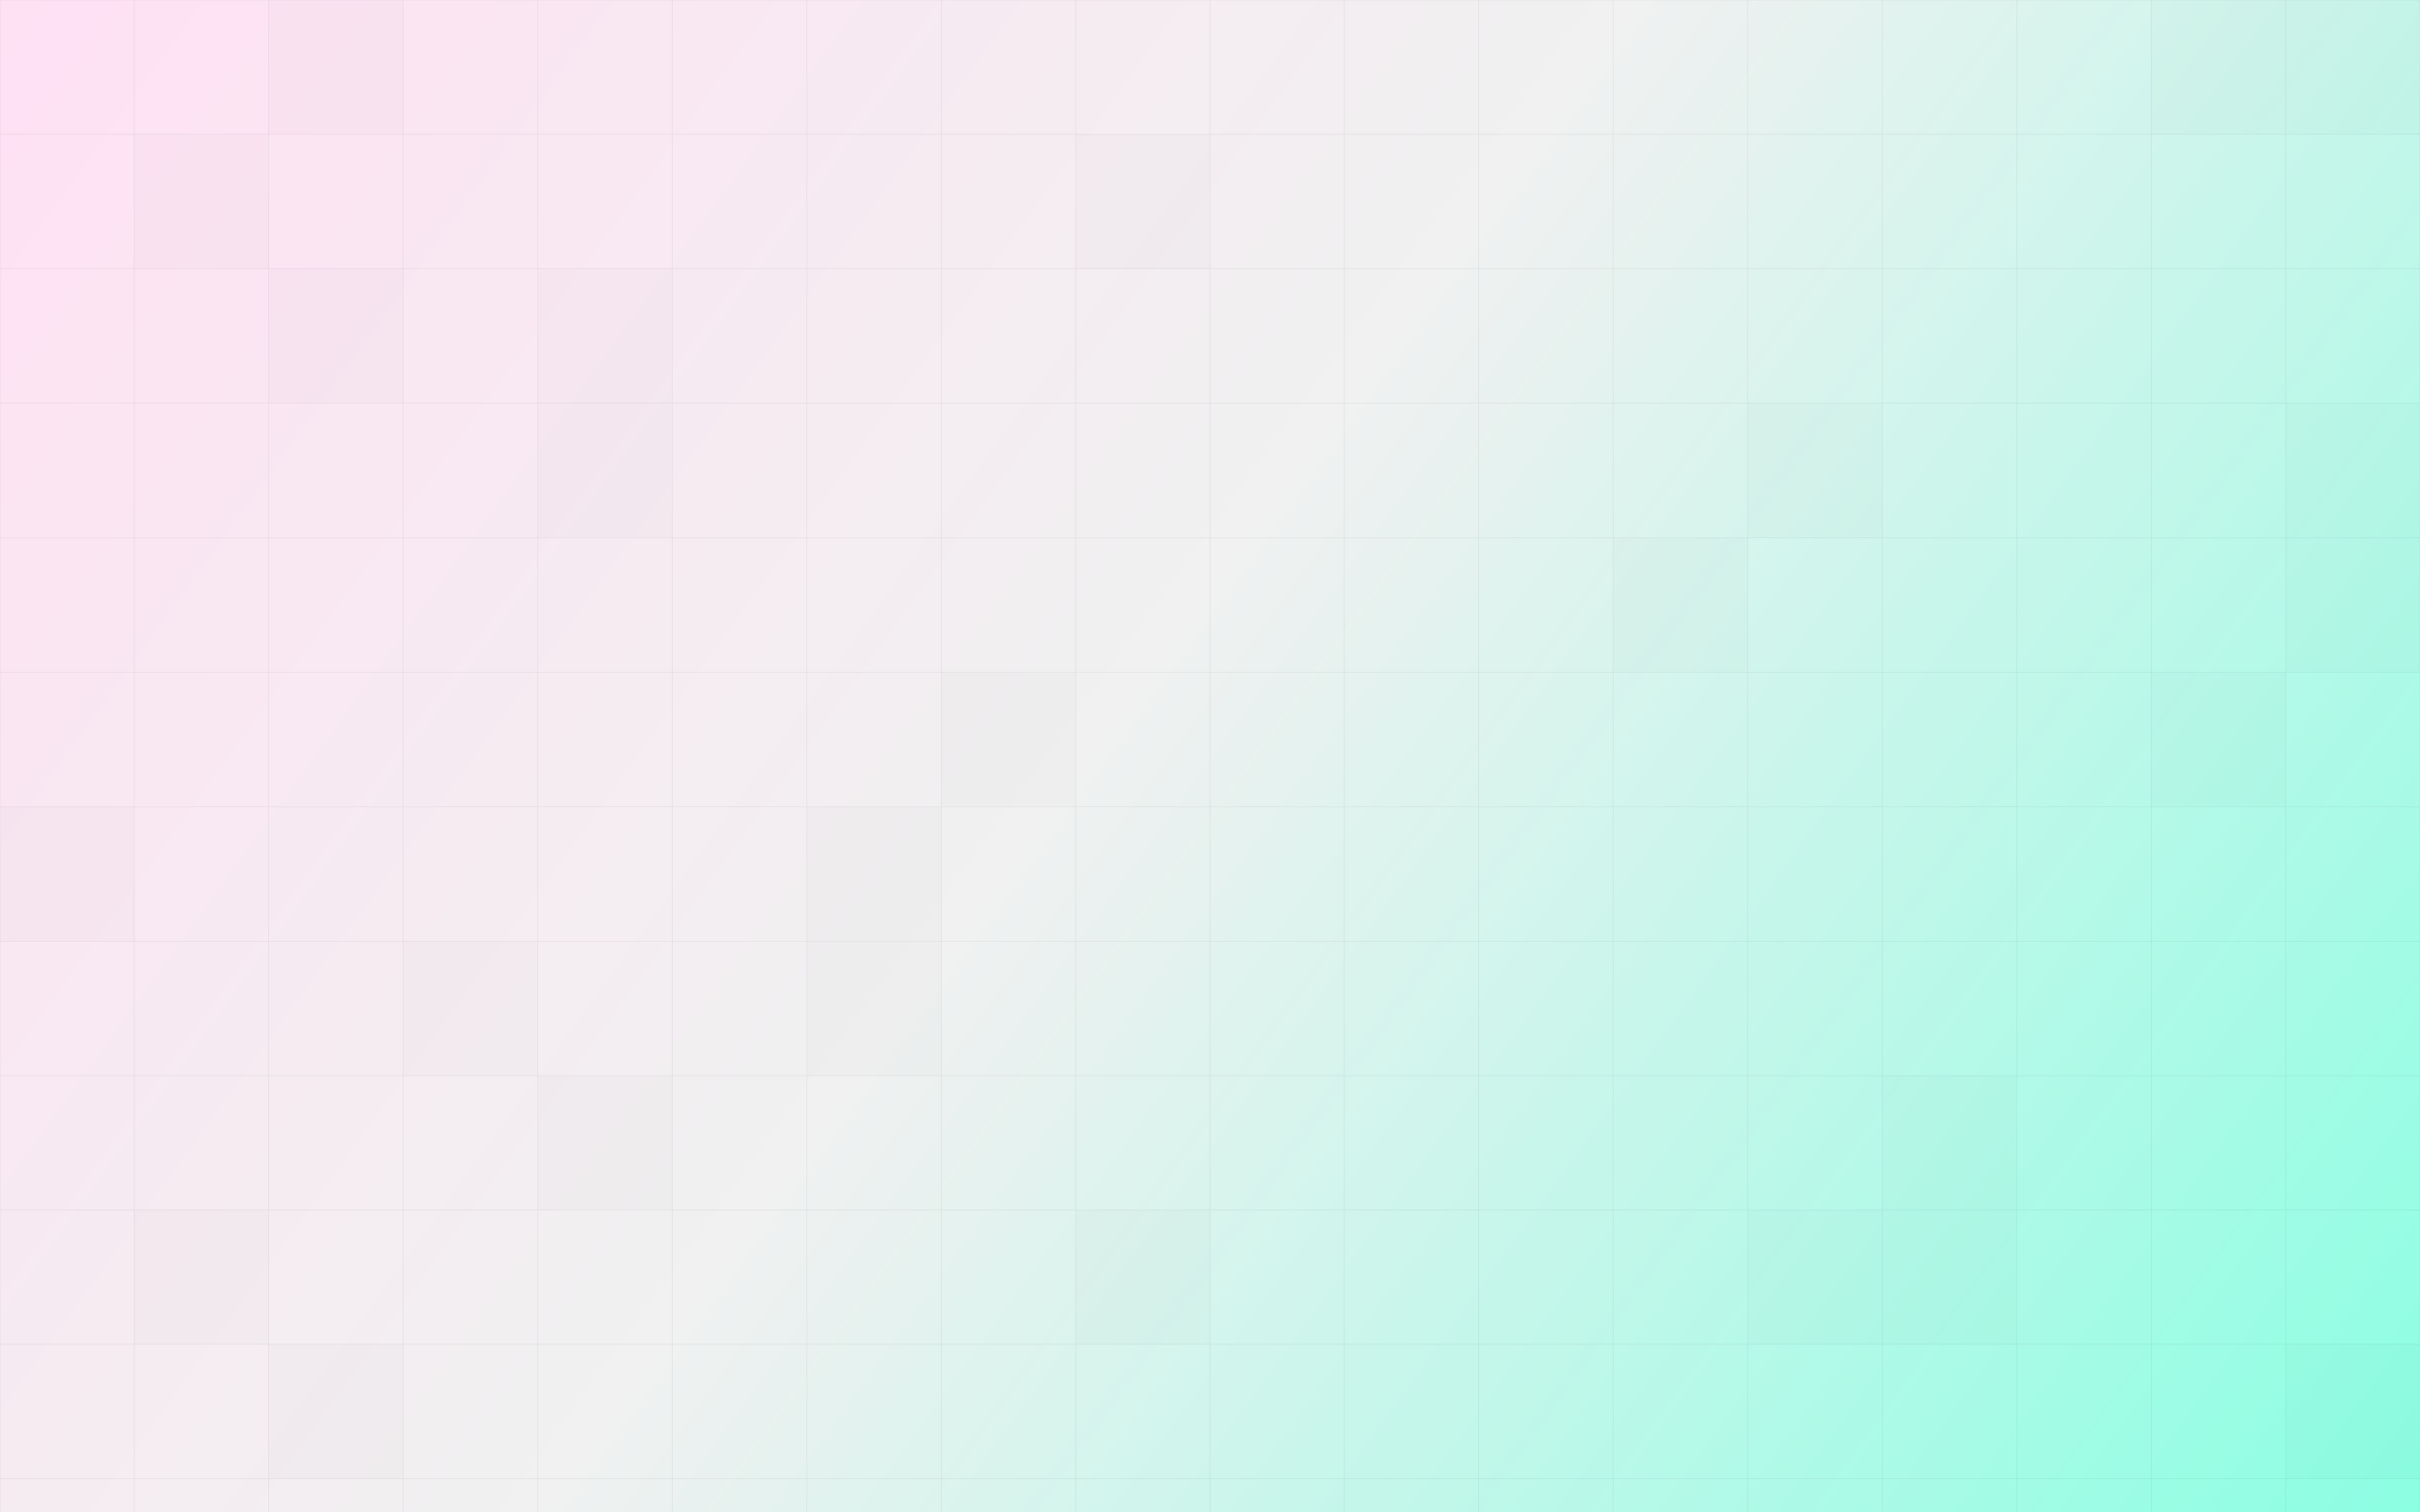 <svg width="1440" height="900" viewBox="0 0 1440 900" fill="none" xmlns="http://www.w3.org/2000/svg">
<rect x="0" y="0" width="1440" height="900" fill="#808080" stroke="none"/>
<g clip-path="url(#clip0_4101_180068)">
<rect width="1440" height="900" fill="url(#paint0_linear_4101_180068)"/>
<rect width="1440" height="900" fill="white" fill-opacity="0.2"/>
<g clip-path="url(#clip1_4101_180068)">
<g opacity="0.2">
<rect width="80" height="80" fill="#000313" fill-opacity="0.01"/>
<rect x="0.05" y="0.05" width="79.9" height="79.9" stroke="#000313" stroke-opacity="0.6" stroke-width="0.1"/>
</g>
<g opacity="0.2">
<rect x="80" width="80" height="80" fill="#000313" fill-opacity="0.01"/>
<rect x="80.05" y="0.05" width="79.9" height="79.9" stroke="#000313" stroke-opacity="0.6" stroke-width="0.1"/>
</g>
<g opacity="0.2">
<rect x="160" width="80" height="80" fill="#000313" fill-opacity="0.06"/>
<rect x="160.05" y="0.05" width="79.9" height="79.9" stroke="#000313" stroke-opacity="0.6" stroke-width="0.1"/>
</g>
<g opacity="0.2">
<rect x="240" width="80" height="80" fill="#000313" fill-opacity="0.01"/>
<rect x="240.05" y="0.05" width="79.9" height="79.9" stroke="#000313" stroke-opacity="0.6" stroke-width="0.1"/>
</g>
<g opacity="0.2">
<rect x="320" width="80" height="80" fill="#000313" fill-opacity="0.01"/>
<rect x="320.05" y="0.05" width="79.9" height="79.9" stroke="#000313" stroke-opacity="0.6" stroke-width="0.1"/>
</g>
<g opacity="0.2">
<rect x="400" width="80" height="80" fill="#000313" fill-opacity="0.01"/>
<rect x="400.05" y="0.05" width="79.9" height="79.9" stroke="#000313" stroke-opacity="0.6" stroke-width="0.1"/>
</g>
<g opacity="0.2">
<rect x="480" width="80" height="80" fill="#000313" fill-opacity="0.01"/>
<rect x="480.05" y="0.05" width="79.9" height="79.9" stroke="#000313" stroke-opacity="0.6" stroke-width="0.1"/>
</g>
<g opacity="0.2">
<rect x="560" width="80" height="80" fill="#000313" fill-opacity="0.01"/>
<rect x="560.05" y="0.05" width="79.9" height="79.9" stroke="#000313" stroke-opacity="0.6" stroke-width="0.1"/>
</g>
<g opacity="0.2">
<rect x="640" width="80" height="80" fill="#000313" fill-opacity="0.01"/>
<rect x="640.05" y="0.05" width="79.9" height="79.9" stroke="#000313" stroke-opacity="0.6" stroke-width="0.1"/>
</g>
<g opacity="0.2">
<rect x="720" width="80" height="80" fill="#000313" fill-opacity="0.01"/>
<rect x="720.05" y="0.05" width="79.9" height="79.9" stroke="#000313" stroke-opacity="0.6" stroke-width="0.1"/>
</g>
<g opacity="0.2">
<rect x="800" width="80" height="80" fill="#000313" fill-opacity="0.01"/>
<rect x="800.05" y="0.05" width="79.9" height="79.9" stroke="#000313" stroke-opacity="0.6" stroke-width="0.1"/>
</g>
<g opacity="0.2">
<rect x="880" width="80" height="80" fill="#000313" fill-opacity="0.01"/>
<rect x="880.05" y="0.05" width="79.9" height="79.9" stroke="#000313" stroke-opacity="0.6" stroke-width="0.1"/>
</g>
<g opacity="0.2">
<rect x="960" width="80" height="80" fill="#000313" fill-opacity="0.01"/>
<rect x="960.05" y="0.05" width="79.9" height="79.9" stroke="#000313" stroke-opacity="0.6" stroke-width="0.1"/>
</g>
<g opacity="0.2">
<rect x="1040" width="80" height="80" fill="#000313" fill-opacity="0.01"/>
<rect x="1040.05" y="0.05" width="79.9" height="79.9" stroke="#000313" stroke-opacity="0.6" stroke-width="0.1"/>
</g>
<g opacity="0.2">
<rect x="1120" width="80" height="80" fill="#000313" fill-opacity="0.01"/>
<rect x="1120.05" y="0.05" width="79.9" height="79.9" stroke="#000313" stroke-opacity="0.6" stroke-width="0.1"/>
</g>
<g opacity="0.2">
<rect x="1200" width="80" height="80" fill="#000313" fill-opacity="0.01"/>
<rect x="1200.05" y="0.05" width="79.9" height="79.9" stroke="#000313" stroke-opacity="0.6" stroke-width="0.1"/>
</g>
<g opacity="0.2">
<rect x="1280" width="80" height="80" fill="#000313" fill-opacity="0.06"/>
<rect x="1280.05" y="0.05" width="79.9" height="79.9" stroke="#000313" stroke-opacity="0.6" stroke-width="0.1"/>
</g>
<g opacity="0.2">
<rect x="1360" width="80" height="80" fill="#000313" fill-opacity="0.06"/>
<rect x="1360.05" y="0.05" width="79.9" height="79.9" stroke="#000313" stroke-opacity="0.6" stroke-width="0.1"/>
</g>
<g opacity="0.2">
<rect y="80" width="80" height="80" fill="#000313" fill-opacity="0.01"/>
<rect x="0.05" y="80.05" width="79.9" height="79.9" stroke="#000313" stroke-opacity="0.6" stroke-width="0.1"/>
</g>
<g opacity="0.2">
<rect x="80" y="80" width="80" height="80" fill="#000313" fill-opacity="0.06"/>
<rect x="80.05" y="80.05" width="79.9" height="79.9" stroke="#000313" stroke-opacity="0.6" stroke-width="0.1"/>
</g>
<g opacity="0.2">
<rect x="160" y="80" width="80" height="80" fill="#000313" fill-opacity="0.01"/>
<rect x="160.05" y="80.05" width="79.9" height="79.9" stroke="#000313" stroke-opacity="0.6" stroke-width="0.1"/>
</g>
<g opacity="0.2">
<rect x="240" y="80" width="80" height="80" fill="#000313" fill-opacity="0.01"/>
<rect x="240.05" y="80.05" width="79.9" height="79.9" stroke="#000313" stroke-opacity="0.6" stroke-width="0.1"/>
</g>
<g opacity="0.2">
<rect x="320" y="80" width="80" height="80" fill="#000313" fill-opacity="0.01"/>
<rect x="320.05" y="80.05" width="79.9" height="79.9" stroke="#000313" stroke-opacity="0.6" stroke-width="0.1"/>
</g>
<g opacity="0.2">
<rect x="400" y="80" width="80" height="80" fill="#000313" fill-opacity="0.01"/>
<rect x="400.05" y="80.05" width="79.9" height="79.9" stroke="#000313" stroke-opacity="0.6" stroke-width="0.1"/>
</g>
<g opacity="0.2">
<rect x="480" y="80" width="80" height="80" fill="#000313" fill-opacity="0.01"/>
<rect x="480.05" y="80.05" width="79.9" height="79.9" stroke="#000313" stroke-opacity="0.6" stroke-width="0.1"/>
</g>
<g opacity="0.2">
<rect x="560" y="80" width="80" height="80" fill="#000313" fill-opacity="0.01"/>
<rect x="560.05" y="80.05" width="79.9" height="79.9" stroke="#000313" stroke-opacity="0.6" stroke-width="0.1"/>
</g>
<g opacity="0.2">
<rect x="640" y="80" width="80" height="80" fill="#000313" fill-opacity="0.06"/>
<rect x="640.05" y="80.05" width="79.9" height="79.9" stroke="#000313" stroke-opacity="0.6" stroke-width="0.1"/>
</g>
<g opacity="0.2">
<rect x="720" y="80" width="80" height="80" fill="#000313" fill-opacity="0.01"/>
<rect x="720.05" y="80.05" width="79.9" height="79.9" stroke="#000313" stroke-opacity="0.6" stroke-width="0.1"/>
</g>
<g opacity="0.2">
<rect x="800" y="80" width="80" height="80" fill="#000313" fill-opacity="0.01"/>
<rect x="800.05" y="80.05" width="79.9" height="79.9" stroke="#000313" stroke-opacity="0.6" stroke-width="0.1"/>
</g>
<g opacity="0.2">
<rect x="880" y="80" width="80" height="80" fill="#000313" fill-opacity="0.01"/>
<rect x="880.05" y="80.05" width="79.9" height="79.9" stroke="#000313" stroke-opacity="0.6" stroke-width="0.1"/>
</g>
<g opacity="0.2">
<rect x="960" y="80" width="80" height="80" fill="#000313" fill-opacity="0.01"/>
<rect x="960.05" y="80.05" width="79.9" height="79.9" stroke="#000313" stroke-opacity="0.6" stroke-width="0.1"/>
</g>
<g opacity="0.2">
<rect x="1040" y="80" width="80" height="80" fill="#000313" fill-opacity="0.01"/>
<rect x="1040.05" y="80.05" width="79.9" height="79.9" stroke="#000313" stroke-opacity="0.6" stroke-width="0.1"/>
</g>
<g opacity="0.2">
<rect x="1120" y="80" width="80" height="80" fill="#000313" fill-opacity="0.01"/>
<rect x="1120.05" y="80.05" width="79.9" height="79.9" stroke="#000313" stroke-opacity="0.6" stroke-width="0.1"/>
</g>
<g opacity="0.2">
<rect x="1200" y="80" width="80" height="80" fill="#000313" fill-opacity="0.01"/>
<rect x="1200.05" y="80.05" width="79.9" height="79.9" stroke="#000313" stroke-opacity="0.6" stroke-width="0.1"/>
</g>
<g opacity="0.2">
<rect x="1280" y="80" width="80" height="80" fill="#000313" fill-opacity="0.01"/>
<rect x="1280.05" y="80.05" width="79.9" height="79.9" stroke="#000313" stroke-opacity="0.6" stroke-width="0.1"/>
</g>
<g opacity="0.2">
<rect x="1360" y="80" width="80" height="80" fill="#000313" fill-opacity="0.01"/>
<rect x="1360.05" y="80.05" width="79.9" height="79.9" stroke="#000313" stroke-opacity="0.6" stroke-width="0.1"/>
</g>
<g opacity="0.2">
<rect y="160" width="80" height="80" fill="#000313" fill-opacity="0.01"/>
<rect x="0.05" y="160.05" width="79.9" height="79.9" stroke="#000313" stroke-opacity="0.6" stroke-width="0.1"/>
</g>
<g opacity="0.2">
<rect x="80" y="160" width="80" height="80" fill="#000313" fill-opacity="0.01"/>
<rect x="80.05" y="160.05" width="79.9" height="79.9" stroke="#000313" stroke-opacity="0.6" stroke-width="0.1"/>
</g>
<g opacity="0.2">
<rect x="160" y="160" width="80" height="80" fill="#000313" fill-opacity="0.06"/>
<rect x="160.05" y="160.05" width="79.9" height="79.9" stroke="#000313" stroke-opacity="0.6" stroke-width="0.1"/>
</g>
<g opacity="0.2">
<rect x="240" y="160" width="80" height="80" fill="#000313" fill-opacity="0.01"/>
<rect x="240.05" y="160.05" width="79.9" height="79.9" stroke="#000313" stroke-opacity="0.6" stroke-width="0.1"/>
</g>
<g opacity="0.2">
<rect x="320" y="160" width="80" height="80" fill="#000313" fill-opacity="0.06"/>
<rect x="320.05" y="160.05" width="79.9" height="79.9" stroke="#000313" stroke-opacity="0.6" stroke-width="0.1"/>
</g>
<g opacity="0.2">
<rect x="400" y="160" width="80" height="80" fill="#000313" fill-opacity="0.01"/>
<rect x="400.05" y="160.05" width="79.9" height="79.9" stroke="#000313" stroke-opacity="0.6" stroke-width="0.1"/>
</g>
<g opacity="0.2">
<rect x="480" y="160" width="80" height="80" fill="#000313" fill-opacity="0.01"/>
<rect x="480.05" y="160.05" width="79.9" height="79.9" stroke="#000313" stroke-opacity="0.6" stroke-width="0.1"/>
</g>
<g opacity="0.2">
<rect x="560" y="160" width="80" height="80" fill="#000313" fill-opacity="0.01"/>
<rect x="560.05" y="160.05" width="79.9" height="79.9" stroke="#000313" stroke-opacity="0.6" stroke-width="0.1"/>
</g>
<g opacity="0.2">
<rect x="640" y="160" width="80" height="80" fill="#000313" fill-opacity="0.01"/>
<rect x="640.05" y="160.05" width="79.9" height="79.9" stroke="#000313" stroke-opacity="0.6" stroke-width="0.1"/>
</g>
<g opacity="0.2">
<rect x="720" y="160" width="80" height="80" fill="#000313" fill-opacity="0.01"/>
<rect x="720.05" y="160.05" width="79.9" height="79.9" stroke="#000313" stroke-opacity="0.6" stroke-width="0.1"/>
</g>
<g opacity="0.2">
<rect x="800" y="160" width="80" height="80" fill="#000313" fill-opacity="0.01"/>
<rect x="800.05" y="160.05" width="79.9" height="79.9" stroke="#000313" stroke-opacity="0.6" stroke-width="0.1"/>
</g>
<g opacity="0.2">
<rect x="880" y="160" width="80" height="80" fill="#000313" fill-opacity="0.01"/>
<rect x="880.05" y="160.05" width="79.9" height="79.9" stroke="#000313" stroke-opacity="0.6" stroke-width="0.1"/>
</g>
<g opacity="0.2">
<rect x="960" y="160" width="80" height="80" fill="#000313" fill-opacity="0.01"/>
<rect x="960.05" y="160.05" width="79.9" height="79.9" stroke="#000313" stroke-opacity="0.6" stroke-width="0.1"/>
</g>
<g opacity="0.2">
<rect x="1040" y="160" width="80" height="80" fill="#000313" fill-opacity="0.01"/>
<rect x="1040.05" y="160.05" width="79.9" height="79.9" stroke="#000313" stroke-opacity="0.6" stroke-width="0.1"/>
</g>
<g opacity="0.2">
<rect x="1120" y="160" width="80" height="80" fill="#000313" fill-opacity="0.01"/>
<rect x="1120.05" y="160.05" width="79.9" height="79.9" stroke="#000313" stroke-opacity="0.6" stroke-width="0.1"/>
</g>
<g opacity="0.2">
<rect x="1200" y="160" width="80" height="80" fill="#000313" fill-opacity="0.01"/>
<rect x="1200.05" y="160.05" width="79.9" height="79.9" stroke="#000313" stroke-opacity="0.6" stroke-width="0.1"/>
</g>
<g opacity="0.2">
<rect x="1280" y="160" width="80" height="80" fill="#000313" fill-opacity="0.01"/>
<rect x="1280.05" y="160.05" width="79.9" height="79.9" stroke="#000313" stroke-opacity="0.6" stroke-width="0.1"/>
</g>
<g opacity="0.2">
<rect x="1360" y="160" width="80" height="80" fill="#000313" fill-opacity="0.01"/>
<rect x="1360.05" y="160.05" width="79.9" height="79.9" stroke="#000313" stroke-opacity="0.6" stroke-width="0.1"/>
</g>
<g opacity="0.2">
<rect y="240" width="80" height="80" fill="#000313" fill-opacity="0.01"/>
<rect x="0.05" y="240.05" width="79.9" height="79.9" stroke="#000313" stroke-opacity="0.6" stroke-width="0.1"/>
</g>
<g opacity="0.2">
<rect x="80" y="240" width="80" height="80" fill="#000313" fill-opacity="0.01"/>
<rect x="80.05" y="240.05" width="79.9" height="79.9" stroke="#000313" stroke-opacity="0.6" stroke-width="0.1"/>
</g>
<g opacity="0.2">
<rect x="160" y="240" width="80" height="80" fill="#000313" fill-opacity="0.01"/>
<rect x="160.05" y="240.05" width="79.9" height="79.9" stroke="#000313" stroke-opacity="0.6" stroke-width="0.1"/>
</g>
<g opacity="0.2">
<rect x="240" y="240" width="80" height="80" fill="#000313" fill-opacity="0.01"/>
<rect x="240.05" y="240.05" width="79.9" height="79.9" stroke="#000313" stroke-opacity="0.6" stroke-width="0.1"/>
</g>
<g opacity="0.2">
<rect x="320" y="240" width="80" height="80" fill="#000313" fill-opacity="0.06"/>
<rect x="320.05" y="240.05" width="79.9" height="79.9" stroke="#000313" stroke-opacity="0.6" stroke-width="0.1"/>
</g>
<g opacity="0.2">
<rect x="400" y="240" width="80" height="80" fill="#000313" fill-opacity="0.01"/>
<rect x="400.05" y="240.05" width="79.9" height="79.9" stroke="#000313" stroke-opacity="0.6" stroke-width="0.1"/>
</g>
<g opacity="0.2">
<rect x="480" y="240" width="80" height="80" fill="#000313" fill-opacity="0.01"/>
<rect x="480.05" y="240.05" width="79.9" height="79.9" stroke="#000313" stroke-opacity="0.6" stroke-width="0.1"/>
</g>
<g opacity="0.2">
<rect x="560" y="240" width="80" height="80" fill="#000313" fill-opacity="0.01"/>
<rect x="560.05" y="240.05" width="79.9" height="79.9" stroke="#000313" stroke-opacity="0.6" stroke-width="0.1"/>
</g>
<g opacity="0.2">
<rect x="640" y="240" width="80" height="80" fill="#000313" fill-opacity="0.01"/>
<rect x="640.05" y="240.05" width="79.9" height="79.9" stroke="#000313" stroke-opacity="0.6" stroke-width="0.1"/>
</g>
<g opacity="0.2">
<rect x="720" y="240" width="80" height="80" fill="#000313" fill-opacity="0.01"/>
<rect x="720.05" y="240.05" width="79.9" height="79.9" stroke="#000313" stroke-opacity="0.6" stroke-width="0.1"/>
</g>
<g opacity="0.2">
<rect x="800" y="240" width="80" height="80" fill="#000313" fill-opacity="0.01"/>
<rect x="800.05" y="240.05" width="79.9" height="79.9" stroke="#000313" stroke-opacity="0.6" stroke-width="0.1"/>
</g>
<g opacity="0.2">
<rect x="880" y="240" width="80" height="80" fill="#000313" fill-opacity="0.01"/>
<rect x="880.05" y="240.05" width="79.9" height="79.9" stroke="#000313" stroke-opacity="0.6" stroke-width="0.1"/>
</g>
<g opacity="0.2">
<rect x="960" y="240" width="80" height="80" fill="#000313" fill-opacity="0.01"/>
<rect x="960.05" y="240.05" width="79.9" height="79.9" stroke="#000313" stroke-opacity="0.6" stroke-width="0.1"/>
</g>
<g opacity="0.2">
<rect x="1040" y="240" width="80" height="80" fill="#000313" fill-opacity="0.06"/>
<rect x="1040.05" y="240.05" width="79.9" height="79.9" stroke="#000313" stroke-opacity="0.6" stroke-width="0.1"/>
</g>
<g opacity="0.2">
<rect x="1120" y="240" width="80" height="80" fill="#000313" fill-opacity="0.01"/>
<rect x="1120.05" y="240.05" width="79.9" height="79.9" stroke="#000313" stroke-opacity="0.6" stroke-width="0.1"/>
</g>
<g opacity="0.2">
<rect x="1200" y="240" width="80" height="80" fill="#000313" fill-opacity="0.01"/>
<rect x="1200.05" y="240.05" width="79.9" height="79.9" stroke="#000313" stroke-opacity="0.6" stroke-width="0.1"/>
</g>
<g opacity="0.2">
<rect x="1280" y="240" width="80" height="80" fill="#000313" fill-opacity="0.01"/>
<rect x="1280.05" y="240.05" width="79.9" height="79.9" stroke="#000313" stroke-opacity="0.6" stroke-width="0.1"/>
</g>
<g opacity="0.2">
<rect x="1360" y="240" width="80" height="80" fill="#000313" fill-opacity="0.06"/>
<rect x="1360.05" y="240.05" width="79.9" height="79.9" stroke="#000313" stroke-opacity="0.6" stroke-width="0.1"/>
</g>
<g opacity="0.2">
<rect y="320" width="80" height="80" fill="#000313" fill-opacity="0.01"/>
<rect x="0.05" y="320.05" width="79.9" height="79.9" stroke="#000313" stroke-opacity="0.6" stroke-width="0.1"/>
</g>
<g opacity="0.2">
<rect x="80" y="320" width="80" height="80" fill="#000313" fill-opacity="0.01"/>
<rect x="80.05" y="320.05" width="79.9" height="79.9" stroke="#000313" stroke-opacity="0.6" stroke-width="0.1"/>
</g>
<g opacity="0.2">
<rect x="160" y="320" width="80" height="80" fill="#000313" fill-opacity="0.01"/>
<rect x="160.05" y="320.05" width="79.9" height="79.9" stroke="#000313" stroke-opacity="0.6" stroke-width="0.1"/>
</g>
<g opacity="0.2">
<rect x="240" y="320" width="80" height="80" fill="#000313" fill-opacity="0.01"/>
<rect x="240.05" y="320.05" width="79.9" height="79.9" stroke="#000313" stroke-opacity="0.6" stroke-width="0.1"/>
</g>
<g opacity="0.2">
<rect x="320" y="320" width="80" height="80" fill="#000313" fill-opacity="0.01"/>
<rect x="320.05" y="320.05" width="79.9" height="79.9" stroke="#000313" stroke-opacity="0.6" stroke-width="0.1"/>
</g>
<g opacity="0.2">
<rect x="400" y="320" width="80" height="80" fill="#000313" fill-opacity="0.01"/>
<rect x="400.05" y="320.05" width="79.9" height="79.9" stroke="#000313" stroke-opacity="0.6" stroke-width="0.1"/>
</g>
<g opacity="0.2">
<rect x="480" y="320" width="80" height="80" fill="#000313" fill-opacity="0.01"/>
<rect x="480.05" y="320.05" width="79.9" height="79.9" stroke="#000313" stroke-opacity="0.6" stroke-width="0.1"/>
</g>
<g opacity="0.2">
<rect x="560" y="320" width="80" height="80" fill="#000313" fill-opacity="0.01"/>
<rect x="560.05" y="320.05" width="79.9" height="79.9" stroke="#000313" stroke-opacity="0.6" stroke-width="0.1"/>
</g>
<g opacity="0.2">
<rect x="640" y="320" width="80" height="80" fill="#000313" fill-opacity="0.01"/>
<rect x="640.05" y="320.05" width="79.9" height="79.9" stroke="#000313" stroke-opacity="0.6" stroke-width="0.1"/>
</g>
<g opacity="0.2">
<rect x="720" y="320" width="80" height="80" fill="#000313" fill-opacity="0.01"/>
<rect x="720.05" y="320.05" width="79.9" height="79.9" stroke="#000313" stroke-opacity="0.6" stroke-width="0.1"/>
</g>
<g opacity="0.2">
<rect x="800" y="320" width="80" height="80" fill="#000313" fill-opacity="0.01"/>
<rect x="800.05" y="320.05" width="79.9" height="79.9" stroke="#000313" stroke-opacity="0.6" stroke-width="0.1"/>
</g>
<g opacity="0.2">
<rect x="880" y="320" width="80" height="80" fill="#000313" fill-opacity="0.01"/>
<rect x="880.05" y="320.05" width="79.9" height="79.9" stroke="#000313" stroke-opacity="0.6" stroke-width="0.1"/>
</g>
<g opacity="0.2">
<rect x="960" y="320" width="80" height="80" fill="#000313" fill-opacity="0.06"/>
<rect x="960.05" y="320.05" width="79.9" height="79.9" stroke="#000313" stroke-opacity="0.6" stroke-width="0.1"/>
</g>
<g opacity="0.2">
<rect x="1040" y="320" width="80" height="80" fill="#000313" fill-opacity="0.01"/>
<rect x="1040.05" y="320.05" width="79.9" height="79.9" stroke="#000313" stroke-opacity="0.6" stroke-width="0.1"/>
</g>
<g opacity="0.2">
<rect x="1120" y="320" width="80" height="80" fill="#000313" fill-opacity="0.01"/>
<rect x="1120.05" y="320.05" width="79.9" height="79.9" stroke="#000313" stroke-opacity="0.6" stroke-width="0.1"/>
</g>
<g opacity="0.2">
<rect x="1200" y="320" width="80" height="80" fill="#000313" fill-opacity="0.01"/>
<rect x="1200.05" y="320.05" width="79.9" height="79.9" stroke="#000313" stroke-opacity="0.6" stroke-width="0.1"/>
</g>
<g opacity="0.2">
<rect x="1280" y="320" width="80" height="80" fill="#000313" fill-opacity="0.01"/>
<rect x="1280.05" y="320.05" width="79.9" height="79.9" stroke="#000313" stroke-opacity="0.6" stroke-width="0.1"/>
</g>
<g opacity="0.2">
<rect x="1360" y="320" width="80" height="80" fill="#000313" fill-opacity="0.06"/>
<rect x="1360.05" y="320.05" width="79.9" height="79.9" stroke="#000313" stroke-opacity="0.6" stroke-width="0.1"/>
</g>
<g opacity="0.2">
<rect y="400" width="80" height="80" fill="#000313" fill-opacity="0.01"/>
<rect x="0.05" y="400.05" width="79.9" height="79.9" stroke="#000313" stroke-opacity="0.6" stroke-width="0.1"/>
</g>
<g opacity="0.2">
<rect x="80" y="400" width="80" height="80" fill="#000313" fill-opacity="0.01"/>
<rect x="80.05" y="400.05" width="79.9" height="79.9" stroke="#000313" stroke-opacity="0.6" stroke-width="0.1"/>
</g>
<g opacity="0.2">
<rect x="160" y="400" width="80" height="80" fill="#000313" fill-opacity="0.01"/>
<rect x="160.05" y="400.05" width="79.9" height="79.9" stroke="#000313" stroke-opacity="0.6" stroke-width="0.1"/>
</g>
<g opacity="0.2">
<rect x="240" y="400" width="80" height="80" fill="#000313" fill-opacity="0.01"/>
<rect x="240.05" y="400.05" width="79.9" height="79.9" stroke="#000313" stroke-opacity="0.6" stroke-width="0.1"/>
</g>
<g opacity="0.2">
<rect x="320" y="400" width="80" height="80" fill="#000313" fill-opacity="0.01"/>
<rect x="320.05" y="400.05" width="79.9" height="79.9" stroke="#000313" stroke-opacity="0.6" stroke-width="0.1"/>
</g>
<g opacity="0.2">
<rect x="400" y="400" width="80" height="80" fill="#000313" fill-opacity="0.01"/>
<rect x="400.05" y="400.05" width="79.9" height="79.9" stroke="#000313" stroke-opacity="0.6" stroke-width="0.1"/>
</g>
<g opacity="0.2">
<rect x="480" y="400" width="80" height="80" fill="#000313" fill-opacity="0.01"/>
<rect x="480.05" y="400.05" width="79.9" height="79.9" stroke="#000313" stroke-opacity="0.6" stroke-width="0.1"/>
</g>
<g opacity="0.2">
<rect x="560" y="400" width="80" height="80" fill="#000313" fill-opacity="0.06"/>
<rect x="560.05" y="400.05" width="79.9" height="79.9" stroke="#000313" stroke-opacity="0.6" stroke-width="0.1"/>
</g>
<g opacity="0.2">
<rect x="640" y="400" width="80" height="80" fill="#000313" fill-opacity="0.01"/>
<rect x="640.05" y="400.05" width="79.9" height="79.9" stroke="#000313" stroke-opacity="0.6" stroke-width="0.1"/>
</g>
<g opacity="0.2">
<rect x="720" y="400" width="80" height="80" fill="#000313" fill-opacity="0.01"/>
<rect x="720.05" y="400.05" width="79.9" height="79.9" stroke="#000313" stroke-opacity="0.6" stroke-width="0.1"/>
</g>
<g opacity="0.2">
<rect x="800" y="400" width="80" height="80" fill="#000313" fill-opacity="0.01"/>
<rect x="800.05" y="400.05" width="79.9" height="79.9" stroke="#000313" stroke-opacity="0.6" stroke-width="0.1"/>
</g>
<g opacity="0.2">
<rect x="880" y="400" width="80" height="80" fill="#000313" fill-opacity="0.01"/>
<rect x="880.05" y="400.05" width="79.9" height="79.9" stroke="#000313" stroke-opacity="0.6" stroke-width="0.1"/>
</g>
<g opacity="0.2">
<rect x="960" y="400" width="80" height="80" fill="#000313" fill-opacity="0.01"/>
<rect x="960.05" y="400.05" width="79.9" height="79.9" stroke="#000313" stroke-opacity="0.6" stroke-width="0.1"/>
</g>
<g opacity="0.2">
<rect x="1040" y="400" width="80" height="80" fill="#000313" fill-opacity="0.01"/>
<rect x="1040.05" y="400.05" width="79.9" height="79.9" stroke="#000313" stroke-opacity="0.6" stroke-width="0.1"/>
</g>
<g opacity="0.2">
<rect x="1120" y="400" width="80" height="80" fill="#000313" fill-opacity="0.01"/>
<rect x="1120.05" y="400.05" width="79.9" height="79.9" stroke="#000313" stroke-opacity="0.6" stroke-width="0.1"/>
</g>
<g opacity="0.2">
<rect x="1200" y="400" width="80" height="80" fill="#000313" fill-opacity="0.01"/>
<rect x="1200.05" y="400.05" width="79.9" height="79.9" stroke="#000313" stroke-opacity="0.6" stroke-width="0.1"/>
</g>
<g opacity="0.2">
<rect x="1280" y="400" width="80" height="80" fill="#000313" fill-opacity="0.06"/>
<rect x="1280.05" y="400.05" width="79.9" height="79.9" stroke="#000313" stroke-opacity="0.6" stroke-width="0.1"/>
</g>
<g opacity="0.2">
<rect x="1360" y="400" width="80" height="80" fill="#000313" fill-opacity="0.01"/>
<rect x="1360.05" y="400.05" width="79.9" height="79.9" stroke="#000313" stroke-opacity="0.6" stroke-width="0.1"/>
</g>
<g opacity="0.2">
<rect y="480" width="80" height="80" fill="#000313" fill-opacity="0.06"/>
<rect x="0.05" y="480.05" width="79.9" height="79.9" stroke="#000313" stroke-opacity="0.6" stroke-width="0.1"/>
</g>
<g opacity="0.2">
<rect x="80" y="480" width="80" height="80" fill="#000313" fill-opacity="0.01"/>
<rect x="80.05" y="480.05" width="79.9" height="79.9" stroke="#000313" stroke-opacity="0.6" stroke-width="0.1"/>
</g>
<g opacity="0.2">
<rect x="160" y="480" width="80" height="80" fill="#000313" fill-opacity="0.01"/>
<rect x="160.05" y="480.05" width="79.9" height="79.9" stroke="#000313" stroke-opacity="0.6" stroke-width="0.1"/>
</g>
<g opacity="0.2">
<rect x="240" y="480" width="80" height="80" fill="#000313" fill-opacity="0.01"/>
<rect x="240.05" y="480.05" width="79.9" height="79.9" stroke="#000313" stroke-opacity="0.6" stroke-width="0.1"/>
</g>
<g opacity="0.2">
<rect x="320" y="480" width="80" height="80" fill="#000313" fill-opacity="0.01"/>
<rect x="320.05" y="480.05" width="79.9" height="79.9" stroke="#000313" stroke-opacity="0.6" stroke-width="0.1"/>
</g>
<g opacity="0.2">
<rect x="400" y="480" width="80" height="80" fill="#000313" fill-opacity="0.01"/>
<rect x="400.05" y="480.05" width="79.9" height="79.9" stroke="#000313" stroke-opacity="0.6" stroke-width="0.1"/>
</g>
<g opacity="0.2">
<rect x="480" y="480" width="80" height="80" fill="#000313" fill-opacity="0.06"/>
<rect x="480.05" y="480.05" width="79.9" height="79.9" stroke="#000313" stroke-opacity="0.6" stroke-width="0.1"/>
</g>
<g opacity="0.2">
<rect x="560" y="480" width="80" height="80" fill="#000313" fill-opacity="0.01"/>
<rect x="560.05" y="480.05" width="79.9" height="79.9" stroke="#000313" stroke-opacity="0.6" stroke-width="0.1"/>
</g>
<g opacity="0.2">
<rect x="640" y="480" width="80" height="80" fill="#000313" fill-opacity="0.01"/>
<rect x="640.05" y="480.05" width="79.9" height="79.9" stroke="#000313" stroke-opacity="0.6" stroke-width="0.1"/>
</g>
<g opacity="0.2">
<rect x="720" y="480" width="80" height="80" fill="#000313" fill-opacity="0.01"/>
<rect x="720.05" y="480.05" width="79.9" height="79.9" stroke="#000313" stroke-opacity="0.6" stroke-width="0.1"/>
</g>
<g opacity="0.2">
<rect x="800" y="480" width="80" height="80" fill="#000313" fill-opacity="0.01"/>
<rect x="800.05" y="480.05" width="79.9" height="79.9" stroke="#000313" stroke-opacity="0.6" stroke-width="0.1"/>
</g>
<g opacity="0.2">
<rect x="880" y="480" width="80" height="80" fill="#000313" fill-opacity="0.01"/>
<rect x="880.05" y="480.05" width="79.9" height="79.9" stroke="#000313" stroke-opacity="0.6" stroke-width="0.1"/>
</g>
<g opacity="0.2">
<rect x="960" y="480" width="80" height="80" fill="#000313" fill-opacity="0.01"/>
<rect x="960.05" y="480.05" width="79.9" height="79.9" stroke="#000313" stroke-opacity="0.6" stroke-width="0.1"/>
</g>
<g opacity="0.2">
<rect x="1040" y="480" width="80" height="80" fill="#000313" fill-opacity="0.01"/>
<rect x="1040.05" y="480.05" width="79.9" height="79.9" stroke="#000313" stroke-opacity="0.6" stroke-width="0.1"/>
</g>
<g opacity="0.2">
<rect x="1120" y="480" width="80" height="80" fill="#000313" fill-opacity="0.01"/>
<rect x="1120.05" y="480.05" width="79.9" height="79.9" stroke="#000313" stroke-opacity="0.6" stroke-width="0.1"/>
</g>
<g opacity="0.2">
<rect x="1200" y="480" width="80" height="80" fill="#000313" fill-opacity="0.01"/>
<rect x="1200.05" y="480.05" width="79.9" height="79.9" stroke="#000313" stroke-opacity="0.6" stroke-width="0.1"/>
</g>
<g opacity="0.2">
<rect x="1280" y="480" width="80" height="80" fill="#000313" fill-opacity="0.01"/>
<rect x="1280.05" y="480.05" width="79.9" height="79.9" stroke="#000313" stroke-opacity="0.6" stroke-width="0.1"/>
</g>
<g opacity="0.2">
<rect x="1360" y="480" width="80" height="80" fill="#000313" fill-opacity="0.01"/>
<rect x="1360.05" y="480.05" width="79.9" height="79.9" stroke="#000313" stroke-opacity="0.6" stroke-width="0.1"/>
</g>
<g opacity="0.2">
<rect y="560" width="80" height="80" fill="#000313" fill-opacity="0.01"/>
<rect x="0.05" y="560.05" width="79.9" height="79.9" stroke="#000313" stroke-opacity="0.6" stroke-width="0.1"/>
</g>
<g opacity="0.2">
<rect x="80" y="560" width="80" height="80" fill="#000313" fill-opacity="0.01"/>
<rect x="80.05" y="560.05" width="79.9" height="79.9" stroke="#000313" stroke-opacity="0.6" stroke-width="0.1"/>
</g>
<g opacity="0.2">
<rect x="160" y="560" width="80" height="80" fill="#000313" fill-opacity="0.01"/>
<rect x="160.05" y="560.05" width="79.9" height="79.9" stroke="#000313" stroke-opacity="0.6" stroke-width="0.1"/>
</g>
<g opacity="0.2">
<rect x="240" y="560" width="80" height="80" fill="#000313" fill-opacity="0.06"/>
<rect x="240.05" y="560.05" width="79.9" height="79.9" stroke="#000313" stroke-opacity="0.6" stroke-width="0.1"/>
</g>
<g opacity="0.2">
<rect x="320" y="560" width="80" height="80" fill="#000313" fill-opacity="0.01"/>
<rect x="320.05" y="560.05" width="79.9" height="79.9" stroke="#000313" stroke-opacity="0.6" stroke-width="0.1"/>
</g>
<g opacity="0.2">
<rect x="400" y="560" width="80" height="80" fill="#000313" fill-opacity="0.01"/>
<rect x="400.05" y="560.05" width="79.9" height="79.9" stroke="#000313" stroke-opacity="0.6" stroke-width="0.1"/>
</g>
<g opacity="0.2">
<rect x="480" y="560" width="80" height="80" fill="#000313" fill-opacity="0.06"/>
<rect x="480.05" y="560.05" width="79.9" height="79.9" stroke="#000313" stroke-opacity="0.6" stroke-width="0.1"/>
</g>
<g opacity="0.2">
<rect x="560" y="560" width="80" height="80" fill="#000313" fill-opacity="0.01"/>
<rect x="560.05" y="560.05" width="79.9" height="79.9" stroke="#000313" stroke-opacity="0.6" stroke-width="0.1"/>
</g>
<g opacity="0.2">
<rect x="640" y="560" width="80" height="80" fill="#000313" fill-opacity="0.01"/>
<rect x="640.05" y="560.05" width="79.9" height="79.9" stroke="#000313" stroke-opacity="0.6" stroke-width="0.1"/>
</g>
<g opacity="0.2">
<rect x="720" y="560" width="80" height="80" fill="#000313" fill-opacity="0.01"/>
<rect x="720.05" y="560.05" width="79.9" height="79.9" stroke="#000313" stroke-opacity="0.6" stroke-width="0.1"/>
</g>
<g opacity="0.2">
<rect x="800" y="560" width="80" height="80" fill="#000313" fill-opacity="0.01"/>
<rect x="800.05" y="560.05" width="79.9" height="79.9" stroke="#000313" stroke-opacity="0.6" stroke-width="0.1"/>
</g>
<g opacity="0.2">
<rect x="880" y="560" width="80" height="80" fill="#000313" fill-opacity="0.01"/>
<rect x="880.05" y="560.05" width="79.9" height="79.9" stroke="#000313" stroke-opacity="0.6" stroke-width="0.1"/>
</g>
<g opacity="0.2">
<rect x="960" y="560" width="80" height="80" fill="#000313" fill-opacity="0.01"/>
<rect x="960.05" y="560.05" width="79.9" height="79.9" stroke="#000313" stroke-opacity="0.6" stroke-width="0.1"/>
</g>
<g opacity="0.2">
<rect x="1040" y="560" width="80" height="80" fill="#000313" fill-opacity="0.01"/>
<rect x="1040.05" y="560.05" width="79.9" height="79.9" stroke="#000313" stroke-opacity="0.6" stroke-width="0.1"/>
</g>
<g opacity="0.2">
<rect x="1120" y="560" width="80" height="80" fill="#000313" fill-opacity="0.01"/>
<rect x="1120.05" y="560.05" width="79.9" height="79.9" stroke="#000313" stroke-opacity="0.6" stroke-width="0.1"/>
</g>
<g opacity="0.2">
<rect x="1200" y="560" width="80" height="80" fill="#000313" fill-opacity="0.01"/>
<rect x="1200.05" y="560.05" width="79.9" height="79.9" stroke="#000313" stroke-opacity="0.6" stroke-width="0.1"/>
</g>
<g opacity="0.2">
<rect x="1280" y="560" width="80" height="80" fill="#000313" fill-opacity="0.01"/>
<rect x="1280.05" y="560.05" width="79.9" height="79.9" stroke="#000313" stroke-opacity="0.6" stroke-width="0.1"/>
</g>
<g opacity="0.2">
<rect x="1360" y="560" width="80" height="80" fill="#000313" fill-opacity="0.01"/>
<rect x="1360.05" y="560.05" width="79.9" height="79.9" stroke="#000313" stroke-opacity="0.6" stroke-width="0.1"/>
</g>
<g opacity="0.2">
<rect y="640" width="80" height="80" fill="#000313" fill-opacity="0.01"/>
<rect x="0.05" y="640.05" width="79.9" height="79.9" stroke="#000313" stroke-opacity="0.6" stroke-width="0.1"/>
</g>
<g opacity="0.2">
<rect x="80" y="640" width="80" height="80" fill="#000313" fill-opacity="0.01"/>
<rect x="80.05" y="640.05" width="79.9" height="79.9" stroke="#000313" stroke-opacity="0.6" stroke-width="0.1"/>
</g>
<g opacity="0.2">
<rect x="160" y="640" width="80" height="80" fill="#000313" fill-opacity="0.01"/>
<rect x="160.05" y="640.05" width="79.9" height="79.9" stroke="#000313" stroke-opacity="0.6" stroke-width="0.1"/>
</g>
<g opacity="0.2">
<rect x="240" y="640" width="80" height="80" fill="#000313" fill-opacity="0.01"/>
<rect x="240.05" y="640.05" width="79.9" height="79.9" stroke="#000313" stroke-opacity="0.6" stroke-width="0.1"/>
</g>
<g opacity="0.2">
<rect x="320" y="640" width="80" height="80" fill="#000313" fill-opacity="0.06"/>
<rect x="320.05" y="640.05" width="79.9" height="79.9" stroke="#000313" stroke-opacity="0.6" stroke-width="0.1"/>
</g>
<g opacity="0.2">
<rect x="400" y="640" width="80" height="80" fill="#000313" fill-opacity="0.01"/>
<rect x="400.05" y="640.05" width="79.9" height="79.9" stroke="#000313" stroke-opacity="0.6" stroke-width="0.1"/>
</g>
<g opacity="0.2">
<rect x="480" y="640" width="80" height="80" fill="#000313" fill-opacity="0.01"/>
<rect x="480.05" y="640.05" width="79.9" height="79.9" stroke="#000313" stroke-opacity="0.6" stroke-width="0.1"/>
</g>
<g opacity="0.2">
<rect x="560" y="640" width="80" height="80" fill="#000313" fill-opacity="0.01"/>
<rect x="560.05" y="640.05" width="79.9" height="79.9" stroke="#000313" stroke-opacity="0.6" stroke-width="0.1"/>
</g>
<g opacity="0.2">
<rect x="640" y="640" width="80" height="80" fill="#000313" fill-opacity="0.01"/>
<rect x="640.05" y="640.05" width="79.9" height="79.9" stroke="#000313" stroke-opacity="0.6" stroke-width="0.1"/>
</g>
<g opacity="0.2">
<rect x="720" y="640" width="80" height="80" fill="#000313" fill-opacity="0.01"/>
<rect x="720.05" y="640.05" width="79.9" height="79.9" stroke="#000313" stroke-opacity="0.6" stroke-width="0.1"/>
</g>
<g opacity="0.2">
<rect x="800" y="640" width="80" height="80" fill="#000313" fill-opacity="0.01"/>
<rect x="800.05" y="640.05" width="79.9" height="79.9" stroke="#000313" stroke-opacity="0.6" stroke-width="0.1"/>
</g>
<g opacity="0.2">
<rect x="880" y="640" width="80" height="80" fill="#000313" fill-opacity="0.01"/>
<rect x="880.05" y="640.05" width="79.9" height="79.9" stroke="#000313" stroke-opacity="0.6" stroke-width="0.1"/>
</g>
<g opacity="0.2">
<rect x="960" y="640" width="80" height="80" fill="#000313" fill-opacity="0.01"/>
<rect x="960.05" y="640.05" width="79.9" height="79.9" stroke="#000313" stroke-opacity="0.6" stroke-width="0.1"/>
</g>
<g opacity="0.2">
<rect x="1040" y="640" width="80" height="80" fill="#000313" fill-opacity="0.01"/>
<rect x="1040.05" y="640.05" width="79.9" height="79.9" stroke="#000313" stroke-opacity="0.6" stroke-width="0.1"/>
</g>
<g opacity="0.2">
<rect x="1120" y="640" width="80" height="80" fill="#000313" fill-opacity="0.06"/>
<rect x="1120.05" y="640.05" width="79.9" height="79.9" stroke="#000313" stroke-opacity="0.6" stroke-width="0.1"/>
</g>
<g opacity="0.2">
<rect x="1200" y="640" width="80" height="80" fill="#000313" fill-opacity="0.01"/>
<rect x="1200.05" y="640.05" width="79.9" height="79.9" stroke="#000313" stroke-opacity="0.6" stroke-width="0.1"/>
</g>
<g opacity="0.2">
<rect x="1280" y="640" width="80" height="80" fill="#000313" fill-opacity="0.01"/>
<rect x="1280.05" y="640.05" width="79.9" height="79.9" stroke="#000313" stroke-opacity="0.6" stroke-width="0.1"/>
</g>
<g opacity="0.2">
<rect x="1360" y="640" width="80" height="80" fill="#000313" fill-opacity="0.01"/>
<rect x="1360.05" y="640.05" width="79.9" height="79.9" stroke="#000313" stroke-opacity="0.6" stroke-width="0.1"/>
</g>
<g opacity="0.2">
<rect y="720" width="80" height="80" fill="#000313" fill-opacity="0.01"/>
<rect x="0.05" y="720.05" width="79.9" height="79.9" stroke="#000313" stroke-opacity="0.6" stroke-width="0.1"/>
</g>
<g opacity="0.2">
<rect x="80" y="720" width="80" height="80" fill="#000313" fill-opacity="0.06"/>
<rect x="80.05" y="720.05" width="79.9" height="79.9" stroke="#000313" stroke-opacity="0.6" stroke-width="0.1"/>
</g>
<g opacity="0.2">
<rect x="160" y="720" width="80" height="80" fill="#000313" fill-opacity="0.01"/>
<rect x="160.05" y="720.05" width="79.9" height="79.9" stroke="#000313" stroke-opacity="0.6" stroke-width="0.1"/>
</g>
<g opacity="0.2">
<rect x="240" y="720" width="80" height="80" fill="#000313" fill-opacity="0.01"/>
<rect x="240.05" y="720.05" width="79.9" height="79.9" stroke="#000313" stroke-opacity="0.6" stroke-width="0.1"/>
</g>
<g opacity="0.2">
<rect x="320" y="720" width="80" height="80" fill="#000313" fill-opacity="0.01"/>
<rect x="320.05" y="720.05" width="79.9" height="79.9" stroke="#000313" stroke-opacity="0.6" stroke-width="0.1"/>
</g>
<g opacity="0.2">
<rect x="400" y="720" width="80" height="80" fill="#000313" fill-opacity="0.01"/>
<rect x="400.05" y="720.05" width="79.9" height="79.9" stroke="#000313" stroke-opacity="0.6" stroke-width="0.1"/>
</g>
<g opacity="0.2">
<rect x="480" y="720" width="80" height="80" fill="#000313" fill-opacity="0.01"/>
<rect x="480.05" y="720.05" width="79.9" height="79.9" stroke="#000313" stroke-opacity="0.6" stroke-width="0.1"/>
</g>
<g opacity="0.2">
<rect x="560" y="720" width="80" height="80" fill="#000313" fill-opacity="0.01"/>
<rect x="560.05" y="720.05" width="79.9" height="79.9" stroke="#000313" stroke-opacity="0.6" stroke-width="0.1"/>
</g>
<g opacity="0.2">
<rect x="640" y="720" width="80" height="80" fill="#000313" fill-opacity="0.06"/>
<rect x="640.05" y="720.05" width="79.9" height="79.9" stroke="#000313" stroke-opacity="0.6" stroke-width="0.1"/>
</g>
<g opacity="0.2">
<rect x="720" y="720" width="80" height="80" fill="#000313" fill-opacity="0.01"/>
<rect x="720.05" y="720.05" width="79.9" height="79.9" stroke="#000313" stroke-opacity="0.6" stroke-width="0.1"/>
</g>
<g opacity="0.2">
<rect x="800" y="720" width="80" height="80" fill="#000313" fill-opacity="0.01"/>
<rect x="800.05" y="720.05" width="79.9" height="79.9" stroke="#000313" stroke-opacity="0.6" stroke-width="0.1"/>
</g>
<g opacity="0.2">
<rect x="880" y="720" width="80" height="80" fill="#000313" fill-opacity="0.01"/>
<rect x="880.05" y="720.05" width="79.9" height="79.9" stroke="#000313" stroke-opacity="0.6" stroke-width="0.1"/>
</g>
<g opacity="0.2">
<rect x="960" y="720" width="80" height="80" fill="#000313" fill-opacity="0.01"/>
<rect x="960.05" y="720.05" width="79.9" height="79.9" stroke="#000313" stroke-opacity="0.6" stroke-width="0.1"/>
</g>
<g opacity="0.2">
<rect x="1040" y="720" width="80" height="80" fill="#000313" fill-opacity="0.06"/>
<rect x="1040.05" y="720.05" width="79.9" height="79.9" stroke="#000313" stroke-opacity="0.6" stroke-width="0.1"/>
</g>
<g opacity="0.2">
<rect x="1120" y="720" width="80" height="80" fill="#000313" fill-opacity="0.06"/>
<rect x="1120.05" y="720.05" width="79.9" height="79.9" stroke="#000313" stroke-opacity="0.6" stroke-width="0.1"/>
</g>
<g opacity="0.2">
<rect x="1200" y="720" width="80" height="80" fill="#000313" fill-opacity="0.01"/>
<rect x="1200.05" y="720.05" width="79.9" height="79.9" stroke="#000313" stroke-opacity="0.6" stroke-width="0.1"/>
</g>
<g opacity="0.2">
<rect x="1280" y="720" width="80" height="80" fill="#000313" fill-opacity="0.01"/>
<rect x="1280.05" y="720.05" width="79.9" height="79.9" stroke="#000313" stroke-opacity="0.6" stroke-width="0.1"/>
</g>
<g opacity="0.2">
<rect x="1360" y="720" width="80" height="80" fill="#000313" fill-opacity="0.01"/>
<rect x="1360.05" y="720.05" width="79.9" height="79.9" stroke="#000313" stroke-opacity="0.6" stroke-width="0.1"/>
</g>
<g opacity="0.2">
<rect y="800" width="80" height="80" fill="#000313" fill-opacity="0.01"/>
<rect x="0.05" y="800.05" width="79.9" height="79.9" stroke="#000313" stroke-opacity="0.6" stroke-width="0.1"/>
</g>
<g opacity="0.2">
<rect x="80" y="800" width="80" height="80" fill="#000313" fill-opacity="0.01"/>
<rect x="80.05" y="800.05" width="79.9" height="79.9" stroke="#000313" stroke-opacity="0.6" stroke-width="0.1"/>
</g>
<g opacity="0.2">
<rect x="160" y="800" width="80" height="80" fill="#000313" fill-opacity="0.06"/>
<rect x="160.05" y="800.05" width="79.9" height="79.9" stroke="#000313" stroke-opacity="0.6" stroke-width="0.1"/>
</g>
<g opacity="0.2">
<rect x="240" y="800" width="80" height="80" fill="#000313" fill-opacity="0.01"/>
<rect x="240.05" y="800.05" width="79.9" height="79.9" stroke="#000313" stroke-opacity="0.6" stroke-width="0.1"/>
</g>
<g opacity="0.2">
<rect x="320" y="800" width="80" height="80" fill="#000313" fill-opacity="0.01"/>
<rect x="320.05" y="800.05" width="79.9" height="79.9" stroke="#000313" stroke-opacity="0.6" stroke-width="0.1"/>
</g>
<g opacity="0.2">
<rect x="400" y="800" width="80" height="80" fill="#000313" fill-opacity="0.01"/>
<rect x="400.05" y="800.05" width="79.9" height="79.9" stroke="#000313" stroke-opacity="0.6" stroke-width="0.1"/>
</g>
<g opacity="0.2">
<rect x="480" y="800" width="80" height="80" fill="#000313" fill-opacity="0.01"/>
<rect x="480.05" y="800.05" width="79.9" height="79.9" stroke="#000313" stroke-opacity="0.6" stroke-width="0.1"/>
</g>
<g opacity="0.2">
<rect x="560" y="800" width="80" height="80" fill="#000313" fill-opacity="0.01"/>
<rect x="560.05" y="800.05" width="79.9" height="79.9" stroke="#000313" stroke-opacity="0.6" stroke-width="0.1"/>
</g>
<g opacity="0.2">
<rect x="640" y="800" width="80" height="80" fill="#000313" fill-opacity="0.01"/>
<rect x="640.05" y="800.05" width="79.9" height="79.9" stroke="#000313" stroke-opacity="0.6" stroke-width="0.1"/>
</g>
<g opacity="0.2">
<rect x="720" y="800" width="80" height="80" fill="#000313" fill-opacity="0.01"/>
<rect x="720.05" y="800.05" width="79.9" height="79.9" stroke="#000313" stroke-opacity="0.6" stroke-width="0.1"/>
</g>
<g opacity="0.2">
<rect x="800" y="800" width="80" height="80" fill="#000313" fill-opacity="0.01"/>
<rect x="800.05" y="800.05" width="79.9" height="79.9" stroke="#000313" stroke-opacity="0.6" stroke-width="0.1"/>
</g>
<g opacity="0.2">
<rect x="880" y="800" width="80" height="80" fill="#000313" fill-opacity="0.01"/>
<rect x="880.05" y="800.05" width="79.9" height="79.9" stroke="#000313" stroke-opacity="0.6" stroke-width="0.1"/>
</g>
<g opacity="0.2">
<rect x="960" y="800" width="80" height="80" fill="#000313" fill-opacity="0.01"/>
<rect x="960.05" y="800.05" width="79.9" height="79.9" stroke="#000313" stroke-opacity="0.6" stroke-width="0.1"/>
</g>
<g opacity="0.2">
<rect x="1040" y="800" width="80" height="80" fill="#000313" fill-opacity="0.01"/>
<rect x="1040.05" y="800.05" width="79.9" height="79.9" stroke="#000313" stroke-opacity="0.6" stroke-width="0.1"/>
</g>
<g opacity="0.2">
<rect x="1120" y="800" width="80" height="80" fill="#000313" fill-opacity="0.01"/>
<rect x="1120.05" y="800.05" width="79.9" height="79.9" stroke="#000313" stroke-opacity="0.6" stroke-width="0.1"/>
</g>
<g opacity="0.2">
<rect x="1200" y="800" width="80" height="80" fill="#000313" fill-opacity="0.01"/>
<rect x="1200.05" y="800.05" width="79.9" height="79.9" stroke="#000313" stroke-opacity="0.6" stroke-width="0.1"/>
</g>
<g opacity="0.2">
<rect x="1280" y="800" width="80" height="80" fill="#000313" fill-opacity="0.01"/>
<rect x="1280.05" y="800.05" width="79.9" height="79.9" stroke="#000313" stroke-opacity="0.6" stroke-width="0.1"/>
</g>
<g opacity="0.2">
<rect x="1360" y="800" width="80" height="80" fill="#000313" fill-opacity="0.06"/>
<rect x="1360.05" y="800.05" width="79.9" height="79.9" stroke="#000313" stroke-opacity="0.6" stroke-width="0.1"/>
</g>
<g opacity="0.2">
<rect y="880" width="80" height="80" fill="#000313" fill-opacity="0.01"/>
<rect x="0.05" y="880.05" width="79.9" height="79.9" stroke="#000313" stroke-opacity="0.6" stroke-width="0.1"/>
</g>
<g opacity="0.2">
<rect x="80" y="880" width="80" height="80" fill="#000313" fill-opacity="0.01"/>
<rect x="80.05" y="880.05" width="79.9" height="79.9" stroke="#000313" stroke-opacity="0.6" stroke-width="0.1"/>
</g>
<g opacity="0.2">
<rect x="160" y="880" width="80" height="80" fill="#000313" fill-opacity="0.01"/>
<rect x="160.05" y="880.05" width="79.9" height="79.9" stroke="#000313" stroke-opacity="0.6" stroke-width="0.1"/>
</g>
<g opacity="0.2">
<rect x="240" y="880" width="80" height="80" fill="#000313" fill-opacity="0.01"/>
<rect x="240.05" y="880.05" width="79.9" height="79.9" stroke="#000313" stroke-opacity="0.6" stroke-width="0.1"/>
</g>
<g opacity="0.2">
<rect x="320" y="880" width="80" height="80" fill="#000313" fill-opacity="0.01"/>
<rect x="320.05" y="880.05" width="79.9" height="79.9" stroke="#000313" stroke-opacity="0.6" stroke-width="0.1"/>
</g>
<g opacity="0.2">
<rect x="400" y="880" width="80" height="80" fill="#000313" fill-opacity="0.01"/>
<rect x="400.05" y="880.05" width="79.9" height="79.9" stroke="#000313" stroke-opacity="0.6" stroke-width="0.1"/>
</g>
<g opacity="0.2">
<rect x="480" y="880" width="80" height="80" fill="#000313" fill-opacity="0.01"/>
<rect x="480.05" y="880.05" width="79.9" height="79.9" stroke="#000313" stroke-opacity="0.6" stroke-width="0.1"/>
</g>
<g opacity="0.2">
<rect x="560" y="880" width="80" height="80" fill="#000313" fill-opacity="0.01"/>
<rect x="560.05" y="880.05" width="79.9" height="79.9" stroke="#000313" stroke-opacity="0.6" stroke-width="0.1"/>
</g>
<g opacity="0.2">
<rect x="640" y="880" width="80" height="80" fill="#000313" fill-opacity="0.01"/>
<rect x="640.05" y="880.05" width="79.9" height="79.9" stroke="#000313" stroke-opacity="0.6" stroke-width="0.1"/>
</g>
<g opacity="0.2">
<rect x="720" y="880" width="80" height="80" fill="#000313" fill-opacity="0.01"/>
<rect x="720.05" y="880.05" width="79.9" height="79.9" stroke="#000313" stroke-opacity="0.6" stroke-width="0.1"/>
</g>
<g opacity="0.2">
<rect x="800" y="880" width="80" height="80" fill="#000313" fill-opacity="0.01"/>
<rect x="800.05" y="880.05" width="79.9" height="79.9" stroke="#000313" stroke-opacity="0.6" stroke-width="0.1"/>
</g>
<g opacity="0.2">
<rect x="880" y="880" width="80" height="80" fill="#000313" fill-opacity="0.01"/>
<rect x="880.05" y="880.05" width="79.9" height="79.9" stroke="#000313" stroke-opacity="0.6" stroke-width="0.1"/>
</g>
<g opacity="0.2">
<rect x="960" y="880" width="80" height="80" fill="#000313" fill-opacity="0.01"/>
<rect x="960.05" y="880.05" width="79.9" height="79.9" stroke="#000313" stroke-opacity="0.6" stroke-width="0.1"/>
</g>
<g opacity="0.2">
<rect x="1040" y="880" width="80" height="80" fill="#000313" fill-opacity="0.01"/>
<rect x="1040.05" y="880.05" width="79.9" height="79.9" stroke="#000313" stroke-opacity="0.6" stroke-width="0.1"/>
</g>
<g opacity="0.2">
<rect x="1120" y="880" width="80" height="80" fill="#000313" fill-opacity="0.01"/>
<rect x="1120.05" y="880.05" width="79.9" height="79.9" stroke="#000313" stroke-opacity="0.6" stroke-width="0.1"/>
</g>
<g opacity="0.2">
<rect x="1200" y="880" width="80" height="80" fill="#000313" fill-opacity="0.01"/>
<rect x="1200.05" y="880.05" width="79.9" height="79.9" stroke="#000313" stroke-opacity="0.6" stroke-width="0.1"/>
</g>
<g opacity="0.2">
<rect x="1280" y="880" width="80" height="80" fill="#000313" fill-opacity="0.01"/>
<rect x="1280.05" y="880.05" width="79.9" height="79.9" stroke="#000313" stroke-opacity="0.6" stroke-width="0.1"/>
</g>
<g opacity="0.2">
<rect x="1360" y="880" width="80" height="80" fill="#000313" fill-opacity="0.01"/>
<rect x="1360.05" y="880.05" width="79.9" height="79.9" stroke="#000313" stroke-opacity="0.6" stroke-width="0.1"/>
</g>
</g>
</g>
<defs>
<linearGradient id="paint0_linear_4101_180068" x1="0" y1="0" x2="1371.92" y2="993.964" gradientUnits="userSpaceOnUse">
<stop stop-color="#FFD9F1"/>
<stop offset="0.465" stop-color="#EDEDED"/>
<stop offset="1" stop-color="#6EFEDB"/>
</linearGradient>
<clipPath id="clip0_4101_180068">
<rect width="1440" height="900" fill="white"/>
</clipPath>
<clipPath id="clip1_4101_180068">
<rect width="1440" height="900" fill="white"/>
</clipPath>
</defs>
</svg>

